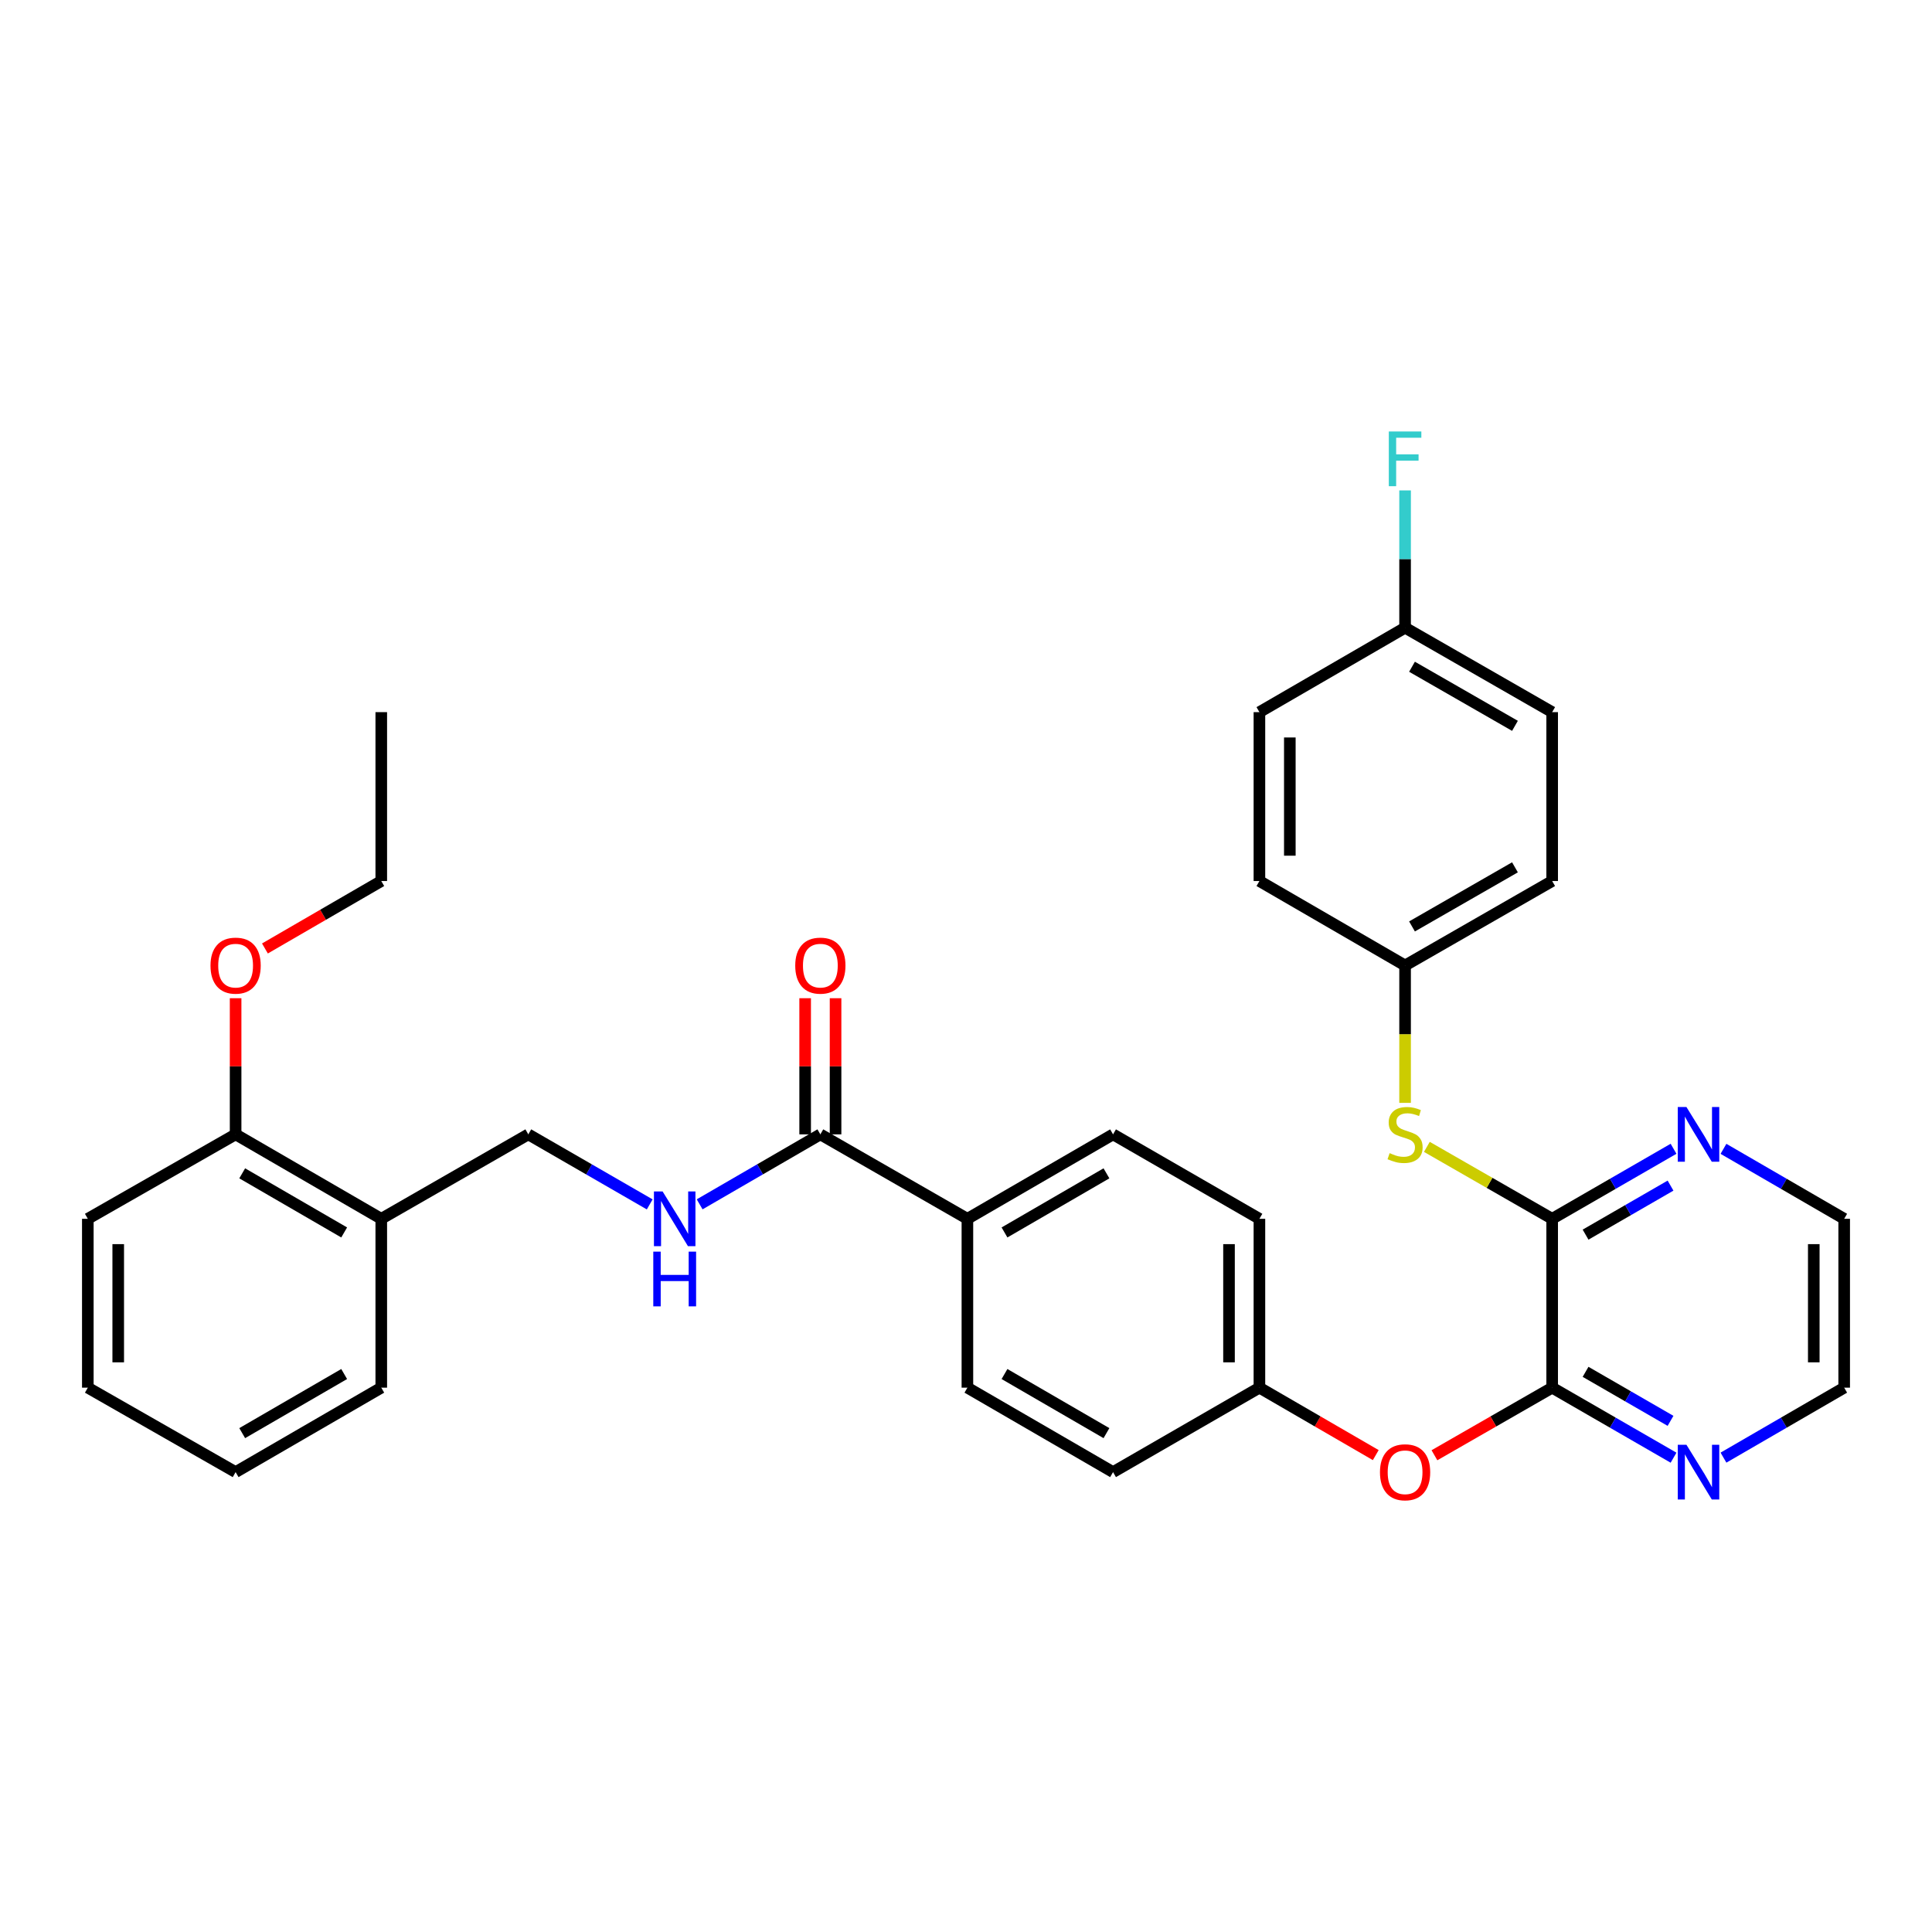 <?xml version='1.0' encoding='iso-8859-1'?>
<svg version='1.1' baseProfile='full'
              xmlns='http://www.w3.org/2000/svg'
                      xmlns:rdkit='http://www.rdkit.org/xml'
                      xmlns:xlink='http://www.w3.org/1999/xlink'
                  xml:space='preserve'
width='1000px' height='1000px' viewBox='0 0 1000 1000'>
<!-- END OF HEADER -->
<rect style='opacity:1.0;fill:#FFFFFF;stroke:none' width='1000' height='1000' x='0' y='0'> </rect>
<path class='bond-0' d='M 803.398,630.853 L 803.398,718.252' style='fill:none;fill-rule:evenodd;stroke:#000000;stroke-width:6px;stroke-linecap:butt;stroke-linejoin:miter;stroke-opacity:1' />
<path class='bond-2' d='M 803.398,630.853 L 770.97,612.235' style='fill:none;fill-rule:evenodd;stroke:#000000;stroke-width:6px;stroke-linecap:butt;stroke-linejoin:miter;stroke-opacity:1' />
<path class='bond-2' d='M 770.97,612.235 L 738.543,593.617' style='fill:none;fill-rule:evenodd;stroke:#CCCC00;stroke-width:6px;stroke-linecap:butt;stroke-linejoin:miter;stroke-opacity:1' />
<path class='bond-5' d='M 803.398,630.853 L 834.811,612.728' style='fill:none;fill-rule:evenodd;stroke:#000000;stroke-width:6px;stroke-linecap:butt;stroke-linejoin:miter;stroke-opacity:1' />
<path class='bond-5' d='M 834.811,612.728 L 866.224,594.603' style='fill:none;fill-rule:evenodd;stroke:#0000FF;stroke-width:6px;stroke-linecap:butt;stroke-linejoin:miter;stroke-opacity:1' />
<path class='bond-5' d='M 820.687,639.047 L 842.676,626.359' style='fill:none;fill-rule:evenodd;stroke:#000000;stroke-width:6px;stroke-linecap:butt;stroke-linejoin:miter;stroke-opacity:1' />
<path class='bond-5' d='M 842.676,626.359 L 864.666,613.672' style='fill:none;fill-rule:evenodd;stroke:#0000FF;stroke-width:6px;stroke-linecap:butt;stroke-linejoin:miter;stroke-opacity:1' />
<path class='bond-4' d='M 803.398,718.252 L 772.93,735.745' style='fill:none;fill-rule:evenodd;stroke:#000000;stroke-width:6px;stroke-linecap:butt;stroke-linejoin:miter;stroke-opacity:1' />
<path class='bond-4' d='M 772.93,735.745 L 742.463,753.237' style='fill:none;fill-rule:evenodd;stroke:#FF0000;stroke-width:6px;stroke-linecap:butt;stroke-linejoin:miter;stroke-opacity:1' />
<path class='bond-6' d='M 803.398,718.252 L 834.811,736.377' style='fill:none;fill-rule:evenodd;stroke:#000000;stroke-width:6px;stroke-linecap:butt;stroke-linejoin:miter;stroke-opacity:1' />
<path class='bond-6' d='M 834.811,736.377 L 866.224,754.502' style='fill:none;fill-rule:evenodd;stroke:#0000FF;stroke-width:6px;stroke-linecap:butt;stroke-linejoin:miter;stroke-opacity:1' />
<path class='bond-6' d='M 820.687,710.058 L 842.676,722.745' style='fill:none;fill-rule:evenodd;stroke:#000000;stroke-width:6px;stroke-linecap:butt;stroke-linejoin:miter;stroke-opacity:1' />
<path class='bond-6' d='M 842.676,722.745 L 864.666,735.433' style='fill:none;fill-rule:evenodd;stroke:#0000FF;stroke-width:6px;stroke-linecap:butt;stroke-linejoin:miter;stroke-opacity:1' />
<path class='bond-1' d='M 424.614,587.144 L 500.726,630.853' style='fill:none;fill-rule:evenodd;stroke:#000000;stroke-width:6px;stroke-linecap:butt;stroke-linejoin:miter;stroke-opacity:1' />
<path class='bond-3' d='M 424.614,587.144 L 393.376,605.254' style='fill:none;fill-rule:evenodd;stroke:#000000;stroke-width:6px;stroke-linecap:butt;stroke-linejoin:miter;stroke-opacity:1' />
<path class='bond-3' d='M 393.376,605.254 L 362.138,623.363' style='fill:none;fill-rule:evenodd;stroke:#0000FF;stroke-width:6px;stroke-linecap:butt;stroke-linejoin:miter;stroke-opacity:1' />
<path class='bond-10' d='M 432.483,587.144 L 432.483,551.908' style='fill:none;fill-rule:evenodd;stroke:#000000;stroke-width:6px;stroke-linecap:butt;stroke-linejoin:miter;stroke-opacity:1' />
<path class='bond-10' d='M 432.483,551.908 L 432.483,516.673' style='fill:none;fill-rule:evenodd;stroke:#FF0000;stroke-width:6px;stroke-linecap:butt;stroke-linejoin:miter;stroke-opacity:1' />
<path class='bond-10' d='M 416.745,587.144 L 416.745,551.908' style='fill:none;fill-rule:evenodd;stroke:#000000;stroke-width:6px;stroke-linecap:butt;stroke-linejoin:miter;stroke-opacity:1' />
<path class='bond-10' d='M 416.745,551.908 L 416.745,516.673' style='fill:none;fill-rule:evenodd;stroke:#FF0000;stroke-width:6px;stroke-linecap:butt;stroke-linejoin:miter;stroke-opacity:1' />
<path class='bond-14' d='M 727.268,570.839 L 727.268,535.283' style='fill:none;fill-rule:evenodd;stroke:#CCCC00;stroke-width:6px;stroke-linecap:butt;stroke-linejoin:miter;stroke-opacity:1' />
<path class='bond-14' d='M 727.268,535.283 L 727.268,499.727' style='fill:none;fill-rule:evenodd;stroke:#000000;stroke-width:6px;stroke-linecap:butt;stroke-linejoin:miter;stroke-opacity:1' />
<path class='bond-9' d='M 336.292,623.396 L 304.871,605.27' style='fill:none;fill-rule:evenodd;stroke:#0000FF;stroke-width:6px;stroke-linecap:butt;stroke-linejoin:miter;stroke-opacity:1' />
<path class='bond-9' d='M 304.871,605.27 L 273.449,587.144' style='fill:none;fill-rule:evenodd;stroke:#000000;stroke-width:6px;stroke-linecap:butt;stroke-linejoin:miter;stroke-opacity:1' />
<path class='bond-15' d='M 712.09,753.161 L 681.982,735.707' style='fill:none;fill-rule:evenodd;stroke:#FF0000;stroke-width:6px;stroke-linecap:butt;stroke-linejoin:miter;stroke-opacity:1' />
<path class='bond-15' d='M 681.982,735.707 L 651.874,718.252' style='fill:none;fill-rule:evenodd;stroke:#000000;stroke-width:6px;stroke-linecap:butt;stroke-linejoin:miter;stroke-opacity:1' />
<path class='bond-25' d='M 892.069,594.634 L 923.307,612.743' style='fill:none;fill-rule:evenodd;stroke:#0000FF;stroke-width:6px;stroke-linecap:butt;stroke-linejoin:miter;stroke-opacity:1' />
<path class='bond-25' d='M 923.307,612.743 L 954.545,630.853' style='fill:none;fill-rule:evenodd;stroke:#000000;stroke-width:6px;stroke-linecap:butt;stroke-linejoin:miter;stroke-opacity:1' />
<path class='bond-33' d='M 892.069,754.471 L 923.307,736.362' style='fill:none;fill-rule:evenodd;stroke:#0000FF;stroke-width:6px;stroke-linecap:butt;stroke-linejoin:miter;stroke-opacity:1' />
<path class='bond-33' d='M 923.307,736.362 L 954.545,718.252' style='fill:none;fill-rule:evenodd;stroke:#000000;stroke-width:6px;stroke-linecap:butt;stroke-linejoin:miter;stroke-opacity:1' />
<path class='bond-7' d='M 197.346,630.853 L 273.449,587.144' style='fill:none;fill-rule:evenodd;stroke:#000000;stroke-width:6px;stroke-linecap:butt;stroke-linejoin:miter;stroke-opacity:1' />
<path class='bond-11' d='M 197.346,630.853 L 121.951,587.144' style='fill:none;fill-rule:evenodd;stroke:#000000;stroke-width:6px;stroke-linecap:butt;stroke-linejoin:miter;stroke-opacity:1' />
<path class='bond-11' d='M 178.143,637.912 L 125.367,607.316' style='fill:none;fill-rule:evenodd;stroke:#000000;stroke-width:6px;stroke-linecap:butt;stroke-linejoin:miter;stroke-opacity:1' />
<path class='bond-27' d='M 197.346,630.853 L 197.346,718.252' style='fill:none;fill-rule:evenodd;stroke:#000000;stroke-width:6px;stroke-linecap:butt;stroke-linejoin:miter;stroke-opacity:1' />
<path class='bond-8' d='M 500.726,630.853 L 576.112,587.144' style='fill:none;fill-rule:evenodd;stroke:#000000;stroke-width:6px;stroke-linecap:butt;stroke-linejoin:miter;stroke-opacity:1' />
<path class='bond-8' d='M 519.928,637.912 L 572.698,607.316' style='fill:none;fill-rule:evenodd;stroke:#000000;stroke-width:6px;stroke-linecap:butt;stroke-linejoin:miter;stroke-opacity:1' />
<path class='bond-35' d='M 500.726,630.853 L 500.726,718.252' style='fill:none;fill-rule:evenodd;stroke:#000000;stroke-width:6px;stroke-linecap:butt;stroke-linejoin:miter;stroke-opacity:1' />
<path class='bond-24' d='M 121.951,587.144 L 121.951,551.908' style='fill:none;fill-rule:evenodd;stroke:#000000;stroke-width:6px;stroke-linecap:butt;stroke-linejoin:miter;stroke-opacity:1' />
<path class='bond-24' d='M 121.951,551.908 L 121.951,516.673' style='fill:none;fill-rule:evenodd;stroke:#FF0000;stroke-width:6px;stroke-linecap:butt;stroke-linejoin:miter;stroke-opacity:1' />
<path class='bond-28' d='M 121.951,587.144 L 45.455,630.853' style='fill:none;fill-rule:evenodd;stroke:#000000;stroke-width:6px;stroke-linecap:butt;stroke-linejoin:miter;stroke-opacity:1' />
<path class='bond-12' d='M 500.726,718.252 L 576.112,761.961' style='fill:none;fill-rule:evenodd;stroke:#000000;stroke-width:6px;stroke-linecap:butt;stroke-linejoin:miter;stroke-opacity:1' />
<path class='bond-12' d='M 519.928,711.193 L 572.698,741.789' style='fill:none;fill-rule:evenodd;stroke:#000000;stroke-width:6px;stroke-linecap:butt;stroke-linejoin:miter;stroke-opacity:1' />
<path class='bond-13' d='M 576.112,587.144 L 651.874,630.853' style='fill:none;fill-rule:evenodd;stroke:#000000;stroke-width:6px;stroke-linecap:butt;stroke-linejoin:miter;stroke-opacity:1' />
<path class='bond-20' d='M 727.268,499.727 L 651.874,456.019' style='fill:none;fill-rule:evenodd;stroke:#000000;stroke-width:6px;stroke-linecap:butt;stroke-linejoin:miter;stroke-opacity:1' />
<path class='bond-21' d='M 727.268,499.727 L 803.398,456.019' style='fill:none;fill-rule:evenodd;stroke:#000000;stroke-width:6px;stroke-linecap:butt;stroke-linejoin:miter;stroke-opacity:1' />
<path class='bond-21' d='M 730.852,479.522 L 784.142,448.926' style='fill:none;fill-rule:evenodd;stroke:#000000;stroke-width:6px;stroke-linecap:butt;stroke-linejoin:miter;stroke-opacity:1' />
<path class='bond-17' d='M 651.874,718.252 L 576.112,761.961' style='fill:none;fill-rule:evenodd;stroke:#000000;stroke-width:6px;stroke-linecap:butt;stroke-linejoin:miter;stroke-opacity:1' />
<path class='bond-18' d='M 651.874,718.252 L 651.874,630.853' style='fill:none;fill-rule:evenodd;stroke:#000000;stroke-width:6px;stroke-linecap:butt;stroke-linejoin:miter;stroke-opacity:1' />
<path class='bond-18' d='M 636.135,705.142 L 636.135,643.963' style='fill:none;fill-rule:evenodd;stroke:#000000;stroke-width:6px;stroke-linecap:butt;stroke-linejoin:miter;stroke-opacity:1' />
<path class='bond-16' d='M 727.268,324.902 L 803.398,368.602' style='fill:none;fill-rule:evenodd;stroke:#000000;stroke-width:6px;stroke-linecap:butt;stroke-linejoin:miter;stroke-opacity:1' />
<path class='bond-16' d='M 730.853,345.106 L 784.143,375.696' style='fill:none;fill-rule:evenodd;stroke:#000000;stroke-width:6px;stroke-linecap:butt;stroke-linejoin:miter;stroke-opacity:1' />
<path class='bond-19' d='M 727.268,324.902 L 727.268,289.371' style='fill:none;fill-rule:evenodd;stroke:#000000;stroke-width:6px;stroke-linecap:butt;stroke-linejoin:miter;stroke-opacity:1' />
<path class='bond-19' d='M 727.268,289.371 L 727.268,253.839' style='fill:none;fill-rule:evenodd;stroke:#33CCCC;stroke-width:6px;stroke-linecap:butt;stroke-linejoin:miter;stroke-opacity:1' />
<path class='bond-34' d='M 727.268,324.902 L 651.874,368.602' style='fill:none;fill-rule:evenodd;stroke:#000000;stroke-width:6px;stroke-linecap:butt;stroke-linejoin:miter;stroke-opacity:1' />
<path class='bond-23' d='M 651.874,456.019 L 651.874,368.602' style='fill:none;fill-rule:evenodd;stroke:#000000;stroke-width:6px;stroke-linecap:butt;stroke-linejoin:miter;stroke-opacity:1' />
<path class='bond-23' d='M 667.612,442.906 L 667.612,381.714' style='fill:none;fill-rule:evenodd;stroke:#000000;stroke-width:6px;stroke-linecap:butt;stroke-linejoin:miter;stroke-opacity:1' />
<path class='bond-22' d='M 803.398,456.019 L 803.398,368.602' style='fill:none;fill-rule:evenodd;stroke:#000000;stroke-width:6px;stroke-linecap:butt;stroke-linejoin:miter;stroke-opacity:1' />
<path class='bond-29' d='M 137.13,490.928 L 167.238,473.473' style='fill:none;fill-rule:evenodd;stroke:#FF0000;stroke-width:6px;stroke-linecap:butt;stroke-linejoin:miter;stroke-opacity:1' />
<path class='bond-29' d='M 167.238,473.473 L 197.346,456.019' style='fill:none;fill-rule:evenodd;stroke:#000000;stroke-width:6px;stroke-linecap:butt;stroke-linejoin:miter;stroke-opacity:1' />
<path class='bond-26' d='M 954.545,630.853 L 954.545,718.252' style='fill:none;fill-rule:evenodd;stroke:#000000;stroke-width:6px;stroke-linecap:butt;stroke-linejoin:miter;stroke-opacity:1' />
<path class='bond-26' d='M 938.807,643.963 L 938.807,705.142' style='fill:none;fill-rule:evenodd;stroke:#000000;stroke-width:6px;stroke-linecap:butt;stroke-linejoin:miter;stroke-opacity:1' />
<path class='bond-31' d='M 197.346,718.252 L 121.951,761.961' style='fill:none;fill-rule:evenodd;stroke:#000000;stroke-width:6px;stroke-linecap:butt;stroke-linejoin:miter;stroke-opacity:1' />
<path class='bond-31' d='M 178.143,711.193 L 125.367,741.789' style='fill:none;fill-rule:evenodd;stroke:#000000;stroke-width:6px;stroke-linecap:butt;stroke-linejoin:miter;stroke-opacity:1' />
<path class='bond-36' d='M 45.455,630.853 L 45.455,718.252' style='fill:none;fill-rule:evenodd;stroke:#000000;stroke-width:6px;stroke-linecap:butt;stroke-linejoin:miter;stroke-opacity:1' />
<path class='bond-36' d='M 61.193,643.963 L 61.193,705.142' style='fill:none;fill-rule:evenodd;stroke:#000000;stroke-width:6px;stroke-linecap:butt;stroke-linejoin:miter;stroke-opacity:1' />
<path class='bond-30' d='M 197.346,456.019 L 197.346,368.602' style='fill:none;fill-rule:evenodd;stroke:#000000;stroke-width:6px;stroke-linecap:butt;stroke-linejoin:miter;stroke-opacity:1' />
<path class='bond-32' d='M 121.951,761.961 L 45.455,718.252' style='fill:none;fill-rule:evenodd;stroke:#000000;stroke-width:6px;stroke-linecap:butt;stroke-linejoin:miter;stroke-opacity:1' />
<path  class='atom-3' d='M 719.268 596.864
Q 719.588 596.984, 720.908 597.544
Q 722.228 598.104, 723.668 598.464
Q 725.148 598.784, 726.588 598.784
Q 729.268 598.784, 730.828 597.504
Q 732.388 596.184, 732.388 593.904
Q 732.388 592.344, 731.588 591.384
Q 730.828 590.424, 729.628 589.904
Q 728.428 589.384, 726.428 588.784
Q 723.908 588.024, 722.388 587.304
Q 720.908 586.584, 719.828 585.064
Q 718.788 583.544, 718.788 580.984
Q 718.788 577.424, 721.188 575.224
Q 723.628 573.024, 728.428 573.024
Q 731.708 573.024, 735.428 574.584
L 734.508 577.664
Q 731.108 576.264, 728.548 576.264
Q 725.788 576.264, 724.268 577.424
Q 722.748 578.544, 722.788 580.504
Q 722.788 582.024, 723.548 582.944
Q 724.348 583.864, 725.468 584.384
Q 726.628 584.904, 728.548 585.504
Q 731.108 586.304, 732.628 587.104
Q 734.148 587.904, 735.228 589.544
Q 736.348 591.144, 736.348 593.904
Q 736.348 597.824, 733.708 599.944
Q 731.108 602.024, 726.748 602.024
Q 724.228 602.024, 722.308 601.464
Q 720.428 600.944, 718.188 600.024
L 719.268 596.864
' fill='#CCCC00'/>
<path  class='atom-4' d='M 342.959 616.693
L 352.239 631.693
Q 353.159 633.173, 354.639 635.853
Q 356.119 638.533, 356.199 638.693
L 356.199 616.693
L 359.959 616.693
L 359.959 645.013
L 356.079 645.013
L 346.119 628.613
Q 344.959 626.693, 343.719 624.493
Q 342.519 622.293, 342.159 621.613
L 342.159 645.013
L 338.479 645.013
L 338.479 616.693
L 342.959 616.693
' fill='#0000FF'/>
<path  class='atom-4' d='M 338.139 647.845
L 341.979 647.845
L 341.979 659.885
L 356.459 659.885
L 356.459 647.845
L 360.299 647.845
L 360.299 676.165
L 356.459 676.165
L 356.459 663.085
L 341.979 663.085
L 341.979 676.165
L 338.139 676.165
L 338.139 647.845
' fill='#0000FF'/>
<path  class='atom-5' d='M 714.268 762.041
Q 714.268 755.241, 717.628 751.441
Q 720.988 747.641, 727.268 747.641
Q 733.548 747.641, 736.908 751.441
Q 740.268 755.241, 740.268 762.041
Q 740.268 768.921, 736.868 772.841
Q 733.468 776.721, 727.268 776.721
Q 721.028 776.721, 717.628 772.841
Q 714.268 768.961, 714.268 762.041
M 727.268 773.521
Q 731.588 773.521, 733.908 770.641
Q 736.268 767.721, 736.268 762.041
Q 736.268 756.481, 733.908 753.681
Q 731.588 750.841, 727.268 750.841
Q 722.948 750.841, 720.588 753.641
Q 718.268 756.441, 718.268 762.041
Q 718.268 767.761, 720.588 770.641
Q 722.948 773.521, 727.268 773.521
' fill='#FF0000'/>
<path  class='atom-6' d='M 872.891 572.984
L 882.171 587.984
Q 883.091 589.464, 884.571 592.144
Q 886.051 594.824, 886.131 594.984
L 886.131 572.984
L 889.891 572.984
L 889.891 601.304
L 886.011 601.304
L 876.051 584.904
Q 874.891 582.984, 873.651 580.784
Q 872.451 578.584, 872.091 577.904
L 872.091 601.304
L 868.411 601.304
L 868.411 572.984
L 872.891 572.984
' fill='#0000FF'/>
<path  class='atom-7' d='M 872.891 747.801
L 882.171 762.801
Q 883.091 764.281, 884.571 766.961
Q 886.051 769.641, 886.131 769.801
L 886.131 747.801
L 889.891 747.801
L 889.891 776.121
L 886.011 776.121
L 876.051 759.721
Q 874.891 757.801, 873.651 755.601
Q 872.451 753.401, 872.091 752.721
L 872.091 776.121
L 868.411 776.121
L 868.411 747.801
L 872.891 747.801
' fill='#0000FF'/>
<path  class='atom-11' d='M 411.614 499.807
Q 411.614 493.007, 414.974 489.207
Q 418.334 485.407, 424.614 485.407
Q 430.894 485.407, 434.254 489.207
Q 437.614 493.007, 437.614 499.807
Q 437.614 506.687, 434.214 510.607
Q 430.814 514.487, 424.614 514.487
Q 418.374 514.487, 414.974 510.607
Q 411.614 506.727, 411.614 499.807
M 424.614 511.287
Q 428.934 511.287, 431.254 508.407
Q 433.614 505.487, 433.614 499.807
Q 433.614 494.247, 431.254 491.447
Q 428.934 488.607, 424.614 488.607
Q 420.294 488.607, 417.934 491.407
Q 415.614 494.207, 415.614 499.807
Q 415.614 505.527, 417.934 508.407
Q 420.294 511.287, 424.614 511.287
' fill='#FF0000'/>
<path  class='atom-20' d='M 718.848 223.334
L 735.688 223.334
L 735.688 226.574
L 722.648 226.574
L 722.648 235.174
L 734.248 235.174
L 734.248 238.454
L 722.648 238.454
L 722.648 251.654
L 718.848 251.654
L 718.848 223.334
' fill='#33CCCC'/>
<path  class='atom-25' d='M 108.951 499.807
Q 108.951 493.007, 112.311 489.207
Q 115.671 485.407, 121.951 485.407
Q 128.231 485.407, 131.591 489.207
Q 134.951 493.007, 134.951 499.807
Q 134.951 506.687, 131.551 510.607
Q 128.151 514.487, 121.951 514.487
Q 115.711 514.487, 112.311 510.607
Q 108.951 506.727, 108.951 499.807
M 121.951 511.287
Q 126.271 511.287, 128.591 508.407
Q 130.951 505.487, 130.951 499.807
Q 130.951 494.247, 128.591 491.447
Q 126.271 488.607, 121.951 488.607
Q 117.631 488.607, 115.271 491.407
Q 112.951 494.207, 112.951 499.807
Q 112.951 505.527, 115.271 508.407
Q 117.631 511.287, 121.951 511.287
' fill='#FF0000'/>
</svg>
